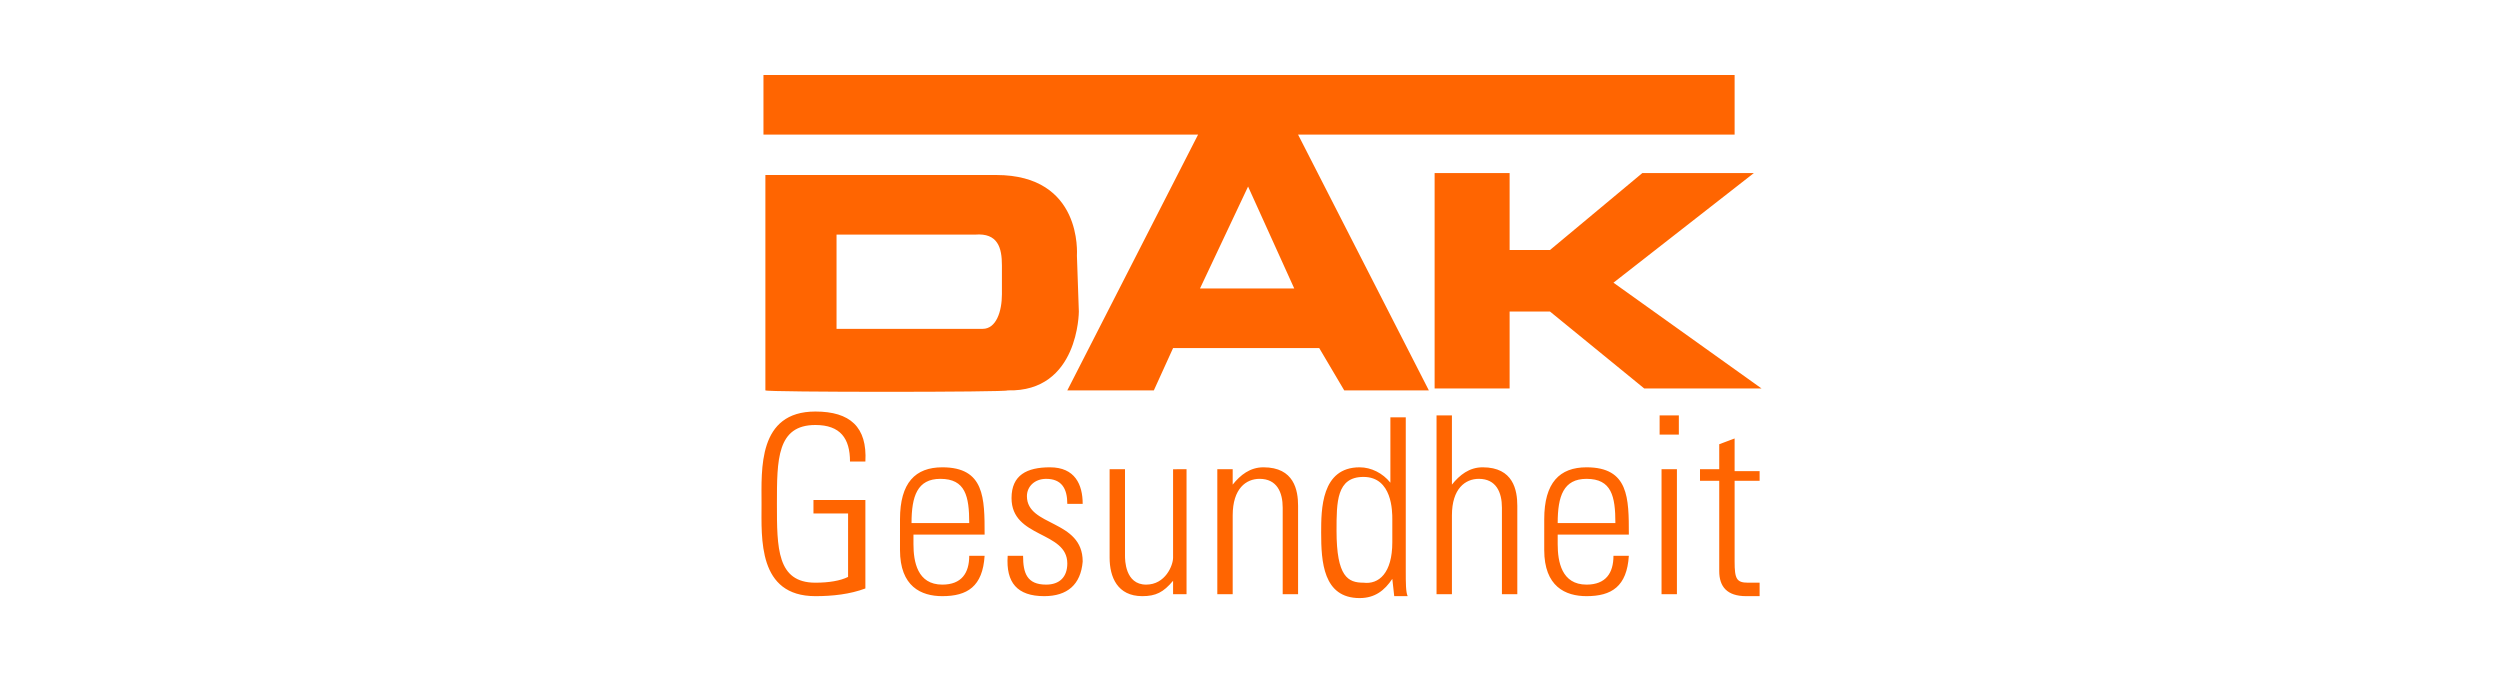 <?xml version="1.0" encoding="utf-8"?>
<svg xmlns="http://www.w3.org/2000/svg" id="Ebene_1" style="enable-background:new 0 0 130 35;" version="1.1" viewBox="0 0 130 35" x="0px" y="0px">
<style type="text/css">
	.st0{fill:#FF6501;}
</style>
<path class="st0" d="M83.9,14.7L91.2,9h-5.8l-4.8,4h-2.1V9&#xA;	h-3.9v11.2h3.9v-4h2.1l4.9,4h6.1L83.9,14.7L83.9,14.7 M62.4,15l2.5-5.3l2.4,5.3H62.4L62.4,15z M90.2,3.9H39.7V7h22.6l-6.8,13.3H60&#xA;	l1-2.2h7.6l1.3,2.2h4.4L67.5,7h22.7V3.9 M52.1,15.3c0,0.9-0.3,1.8-1,1.8c0,0-4.6,0-7.6,0c0,0,0-5,0-4.9h7.2c1.2-0.1,1.4,0.7,1.4,1.6&#xA;	C52.1,13.9,52.1,14.8,52.1,15.3L52.1,15.3z M56,13.3c0-0.1,0.3-4.2-4.2-4.2h-12v11.2c0,0.1,12.6,0.1,12.6,0c3.7,0.1,3.7-4.1,3.7-4.1&#xA;	C56.1,16.1,56,13.3,56,13.3L56,13.3" id="path11803_00000151504912065039956300000014809017791208169387_"/>
<path class="st0" d="M88.4,25v-0.6h1v-1.3l0.8-0.3v1.7h1.3V25&#xA;	h-1.3v4.2c0,0.9,0.1,1.1,0.7,1.1c0.3,0,0.4,0,0.6,0v0.7c-0.2,0-0.5,0-0.7,0c-1,0-1.4-0.5-1.4-1.3V25L88.4,25 M86.4,30.9v-6.5h0.8&#xA;	v6.5H86.4z M86.3,22.6v-1h1v1H86.3 M84,27.2c0-1.4-0.2-2.3-1.5-2.3c-1.2,0-1.5,0.9-1.5,2.3H84z M81,27.8v0.5c0,0.9,0.2,2.1,1.5,2.1&#xA;	c1,0,1.4-0.6,1.4-1.5h0.8c-0.1,1.6-0.9,2.1-2.2,2.1c-1.1,0-2.2-0.5-2.2-2.4V27c0-1.9,0.8-2.7,2.2-2.7c2.2,0,2.2,1.6,2.2,3.5L81,27.8&#xA;	 M74.7,30.9v-9.3h0.8v3.6h0c0.4-0.5,0.9-0.9,1.6-0.9c1.6,0,1.8,1.2,1.8,2v4.6h-0.8v-4.5c0-0.8-0.3-1.5-1.2-1.5&#xA;	c-0.7,0-1.4,0.5-1.4,1.9v4.1L74.7,30.9 M72.4,28.2v-1.2c0-0.4,0-2.2-1.5-2.2c-1.4,0-1.4,1.3-1.4,2.8c0,2.4,0.6,2.7,1.4,2.7&#xA;	C71.7,30.4,72.4,29.8,72.4,28.2z M72.4,30.1L72.4,30.1c-0.4,0.6-0.9,1-1.7,1c-1.9,0-2-1.9-2-3.4c0-1.2,0-3.4,2-3.4&#xA;	c0.6,0,1.2,0.3,1.6,0.8l0,0v-3.4h0.8v8c0,0.6,0,1.1,0.1,1.3h-0.7L72.4,30.1 M64.1,30.9h-0.8v-6.5h0.8v0.8h0c0.4-0.5,0.9-0.9,1.6-0.9&#xA;	c1.6,0,1.8,1.2,1.8,2v4.6h-0.8v-4.5c0-0.8-0.3-1.5-1.2-1.5c-0.7,0-1.4,0.5-1.4,1.9L64.1,30.9 M61.7,24.4v6.5H61v-0.7h0&#xA;	c-0.5,0.6-0.9,0.8-1.6,0.8c-1.3,0-1.7-1-1.7-2v-4.6h0.8v4.5c0,0.2,0,1.5,1.1,1.5c1,0,1.4-1,1.4-1.4v-4.6L61.7,24.4 M54.3,31&#xA;	c-1.4,0-2-0.7-1.9-2.1h0.8c0,0.9,0.2,1.5,1.2,1.5c0.7,0,1.1-0.4,1.1-1.1c0-1.7-2.9-1.3-2.9-3.4c0-1.2,0.8-1.6,2-1.6&#xA;	c1.3,0,1.7,0.9,1.7,1.9h-0.8c0-0.8-0.3-1.3-1.1-1.3c-0.6,0-1,0.4-1,0.9c0,1.6,2.9,1.2,2.9,3.4C56.2,30.4,55.5,31,54.3,31 M50.4,27.2&#xA;	c0-1.4-0.2-2.3-1.5-2.3c-1.2,0-1.5,0.9-1.5,2.3H50.4L50.4,27.2z M47.5,27.8v0.5c0,0.9,0.2,2.1,1.5,2.1c1,0,1.4-0.6,1.4-1.5h0.8&#xA;	c-0.1,1.6-0.9,2.1-2.2,2.1c-1.1,0-2.2-0.5-2.2-2.4V27c0-1.9,0.8-2.7,2.2-2.7c2.2,0,2.2,1.6,2.2,3.5H47.5 M44.2,26.7h-1.9V26h2.7v4.6&#xA;	c-0.8,0.3-1.7,0.4-2.6,0.4c-3,0-2.8-3-2.8-4.8c0-1.8-0.2-4.8,2.8-4.8c1.8,0,2.7,0.8,2.6,2.6h-0.8c0-1.2-0.5-1.9-1.8-1.9&#xA;	c-2,0-2,1.8-2,4.1c0,2.3,0,4.1,2,4.1c0.7,0,1.3-0.1,1.7-0.3V26.7" id="path11823_00000165942504816643833890000011608433447655329162_"/>
</svg>
